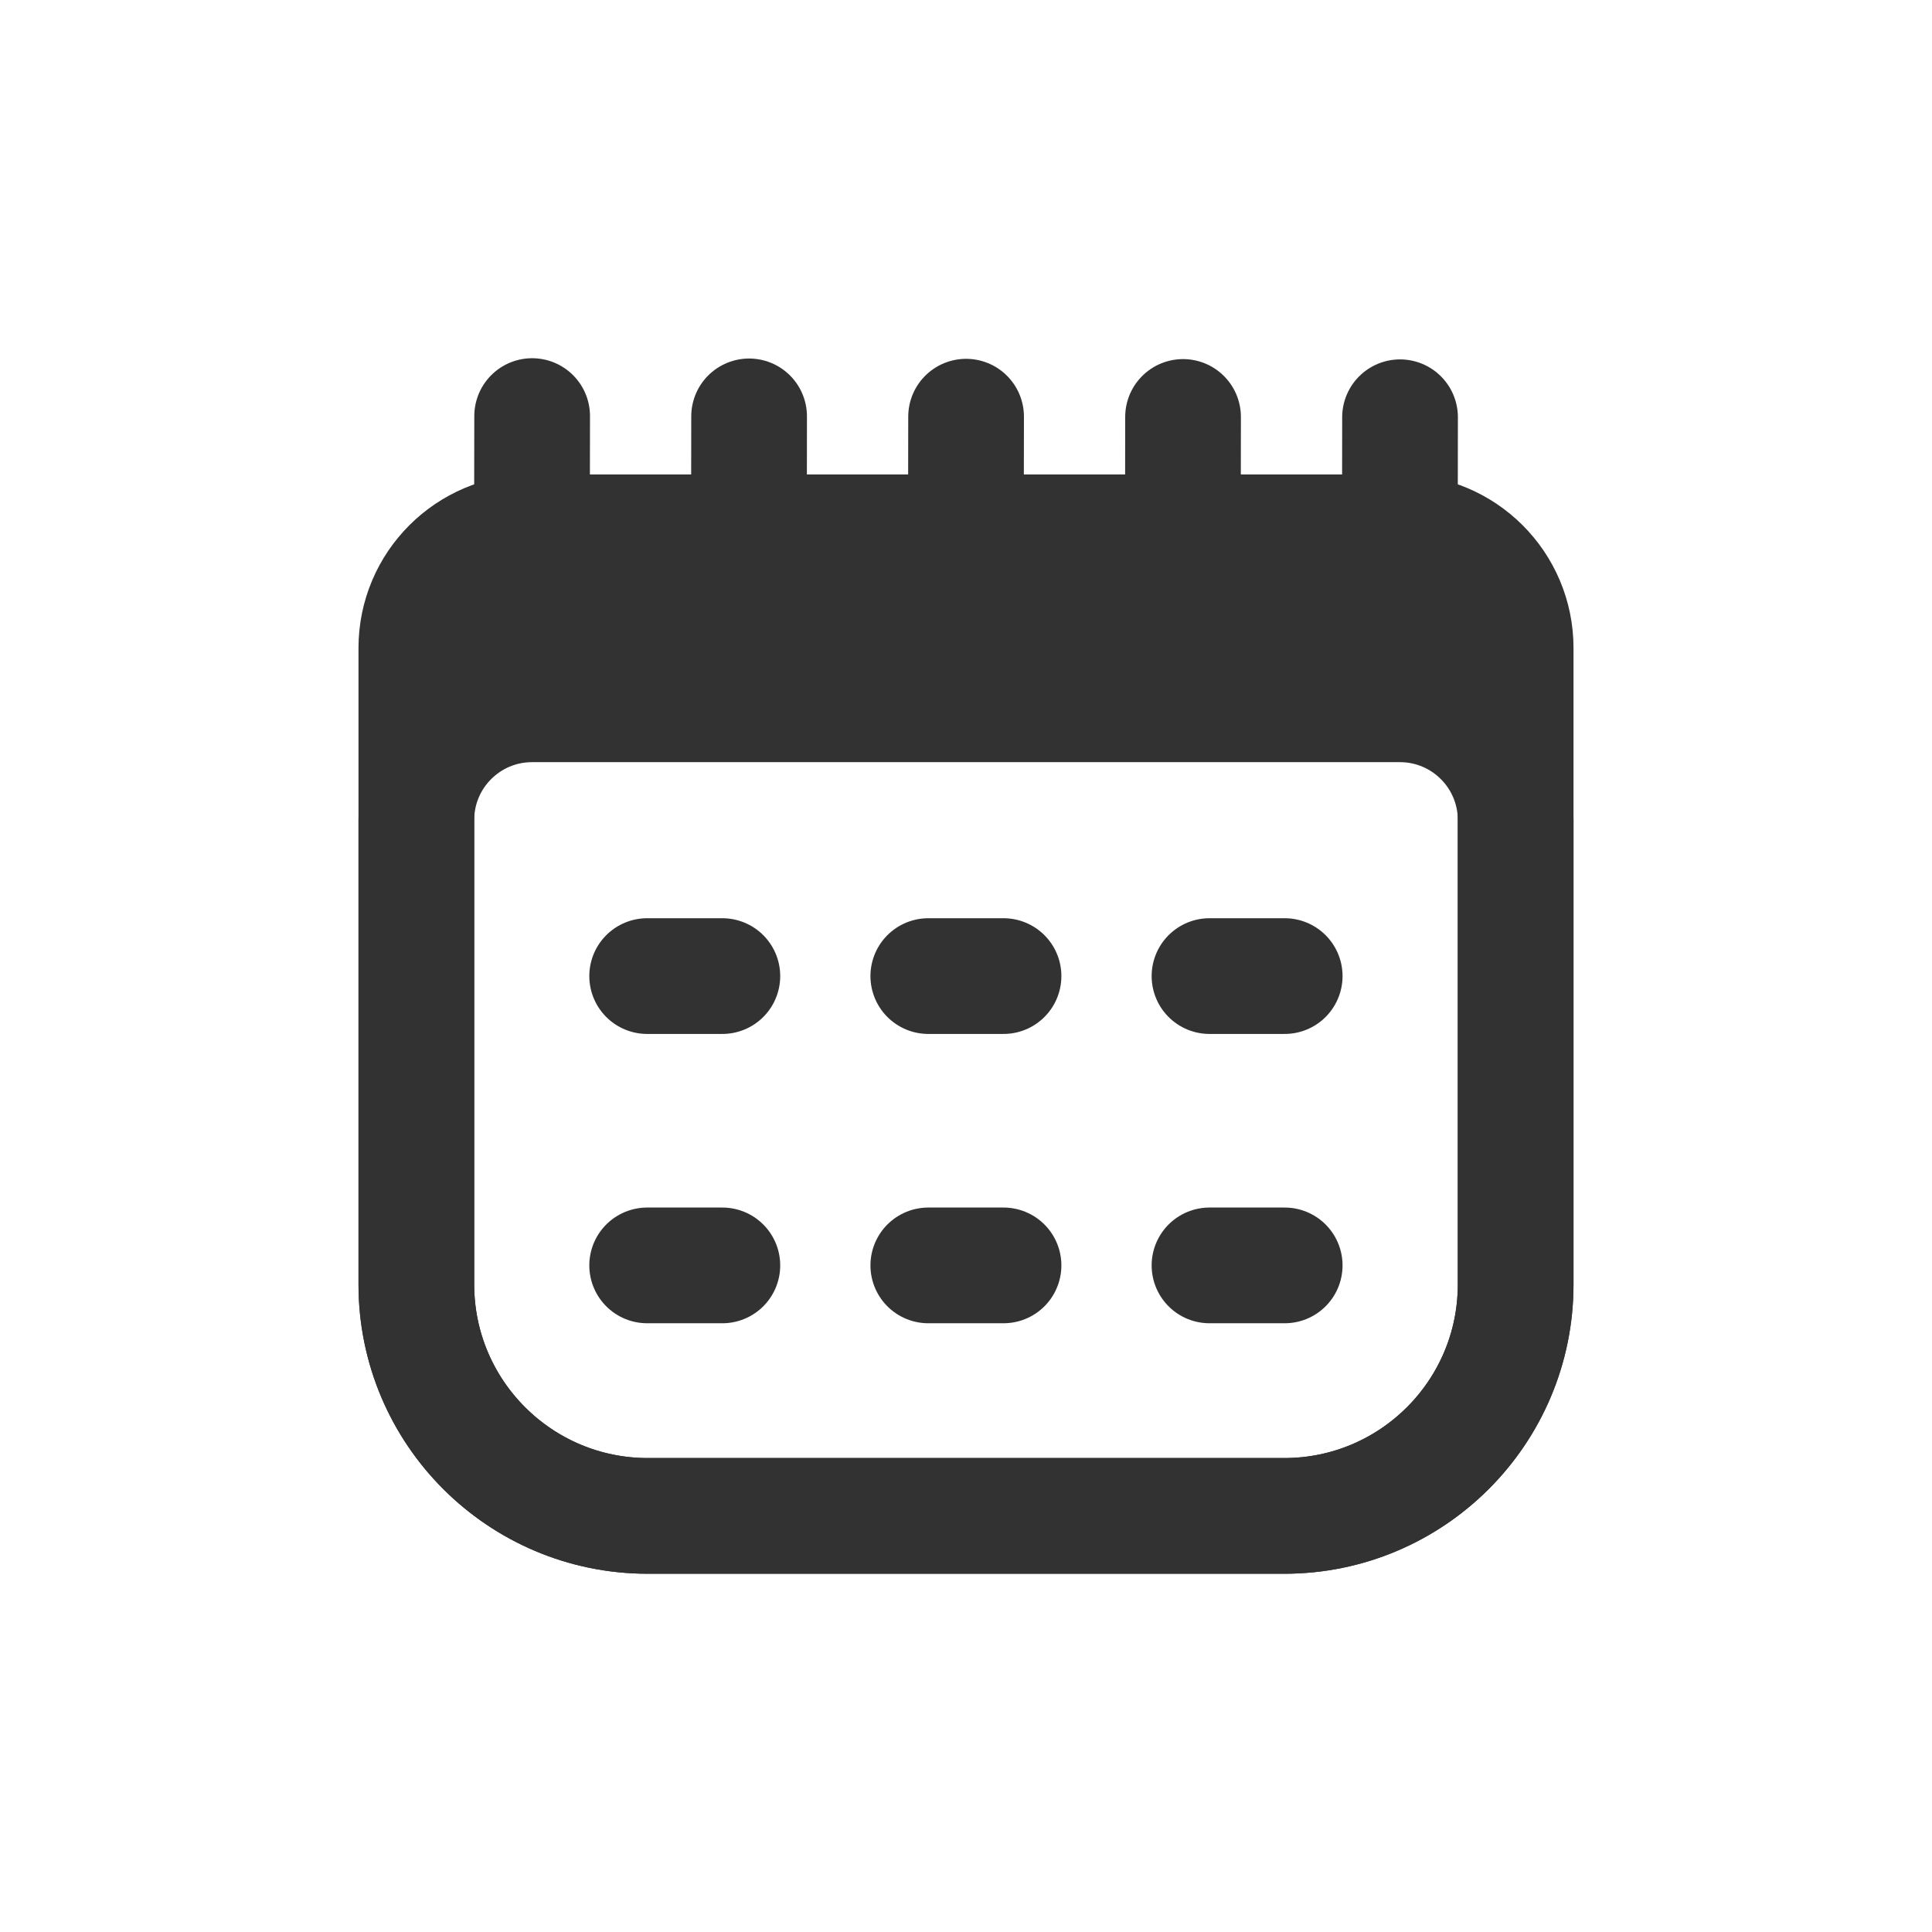 <svg width="64" height="64" viewBox="0 0 64 64" fill="none" xmlns="http://www.w3.org/2000/svg">
<path d="M13.792 21.466C13.792 19.349 15.508 17.633 17.625 17.633H46.375C48.492 17.633 50.208 19.349 50.208 21.466V42.549C50.208 46.783 46.776 50.216 42.542 50.216H21.458C17.224 50.216 13.792 46.783 13.792 42.549V21.466Z" stroke="#323232" stroke-width="3.833"/>
<path d="M13.792 27.165C13.792 25.048 15.508 23.331 17.625 23.331H46.375C48.492 23.331 50.208 25.048 50.208 27.165V42.549C50.208 46.783 46.776 50.216 42.542 50.216H21.458C17.224 50.216 13.792 46.783 13.792 42.549V27.165Z" stroke="#323232" stroke-width="3.833"/>
<path d="M13.792 20.482C13.792 18.908 15.067 17.633 16.641 17.633H47.359C48.932 17.633 50.208 18.908 50.208 20.482V20.482C50.208 22.056 48.932 23.332 47.359 23.332H16.641C15.067 23.332 13.792 22.056 13.792 20.482V20.482Z" fill="#323232"/>
<path d="M46.378 13.822L46.373 17.655" stroke="#323232" stroke-width="3.833" stroke-linecap="round" stroke-linejoin="round"/>
<path d="M39.19 13.812L39.185 17.646" stroke="#323232" stroke-width="3.833" stroke-linecap="round" stroke-linejoin="round"/>
<path d="M32.003 13.803L31.997 17.636" stroke="#323232" stroke-width="3.833" stroke-linecap="round" stroke-linejoin="round"/>
<path d="M24.815 13.793L24.81 17.626" stroke="#323232" stroke-width="3.833" stroke-linecap="round" stroke-linejoin="round"/>
<path d="M17.628 13.783L17.622 17.617" stroke="#323232" stroke-width="3.833" stroke-linecap="round" stroke-linejoin="round"/>
<path d="M23.929 41.918L21.438 41.918" stroke="#323232" stroke-width="3.833" stroke-linecap="round" stroke-linejoin="round"/>
<path d="M23.929 32.334L21.438 32.334" stroke="#323232" stroke-width="3.833" stroke-linecap="round" stroke-linejoin="round"/>
<path d="M33.243 41.918L30.751 41.918" stroke="#323232" stroke-width="3.833" stroke-linecap="round" stroke-linejoin="round"/>
<path d="M33.243 32.334L30.751 32.334" stroke="#323232" stroke-width="3.833" stroke-linecap="round" stroke-linejoin="round"/>
<path d="M42.557 41.918L40.066 41.918" stroke="#323232" stroke-width="3.833" stroke-linecap="round" stroke-linejoin="round"/>
<path d="M42.557 32.334L40.066 32.334" stroke="#323232" stroke-width="3.833" stroke-linecap="round" stroke-linejoin="round"/>
</svg>
